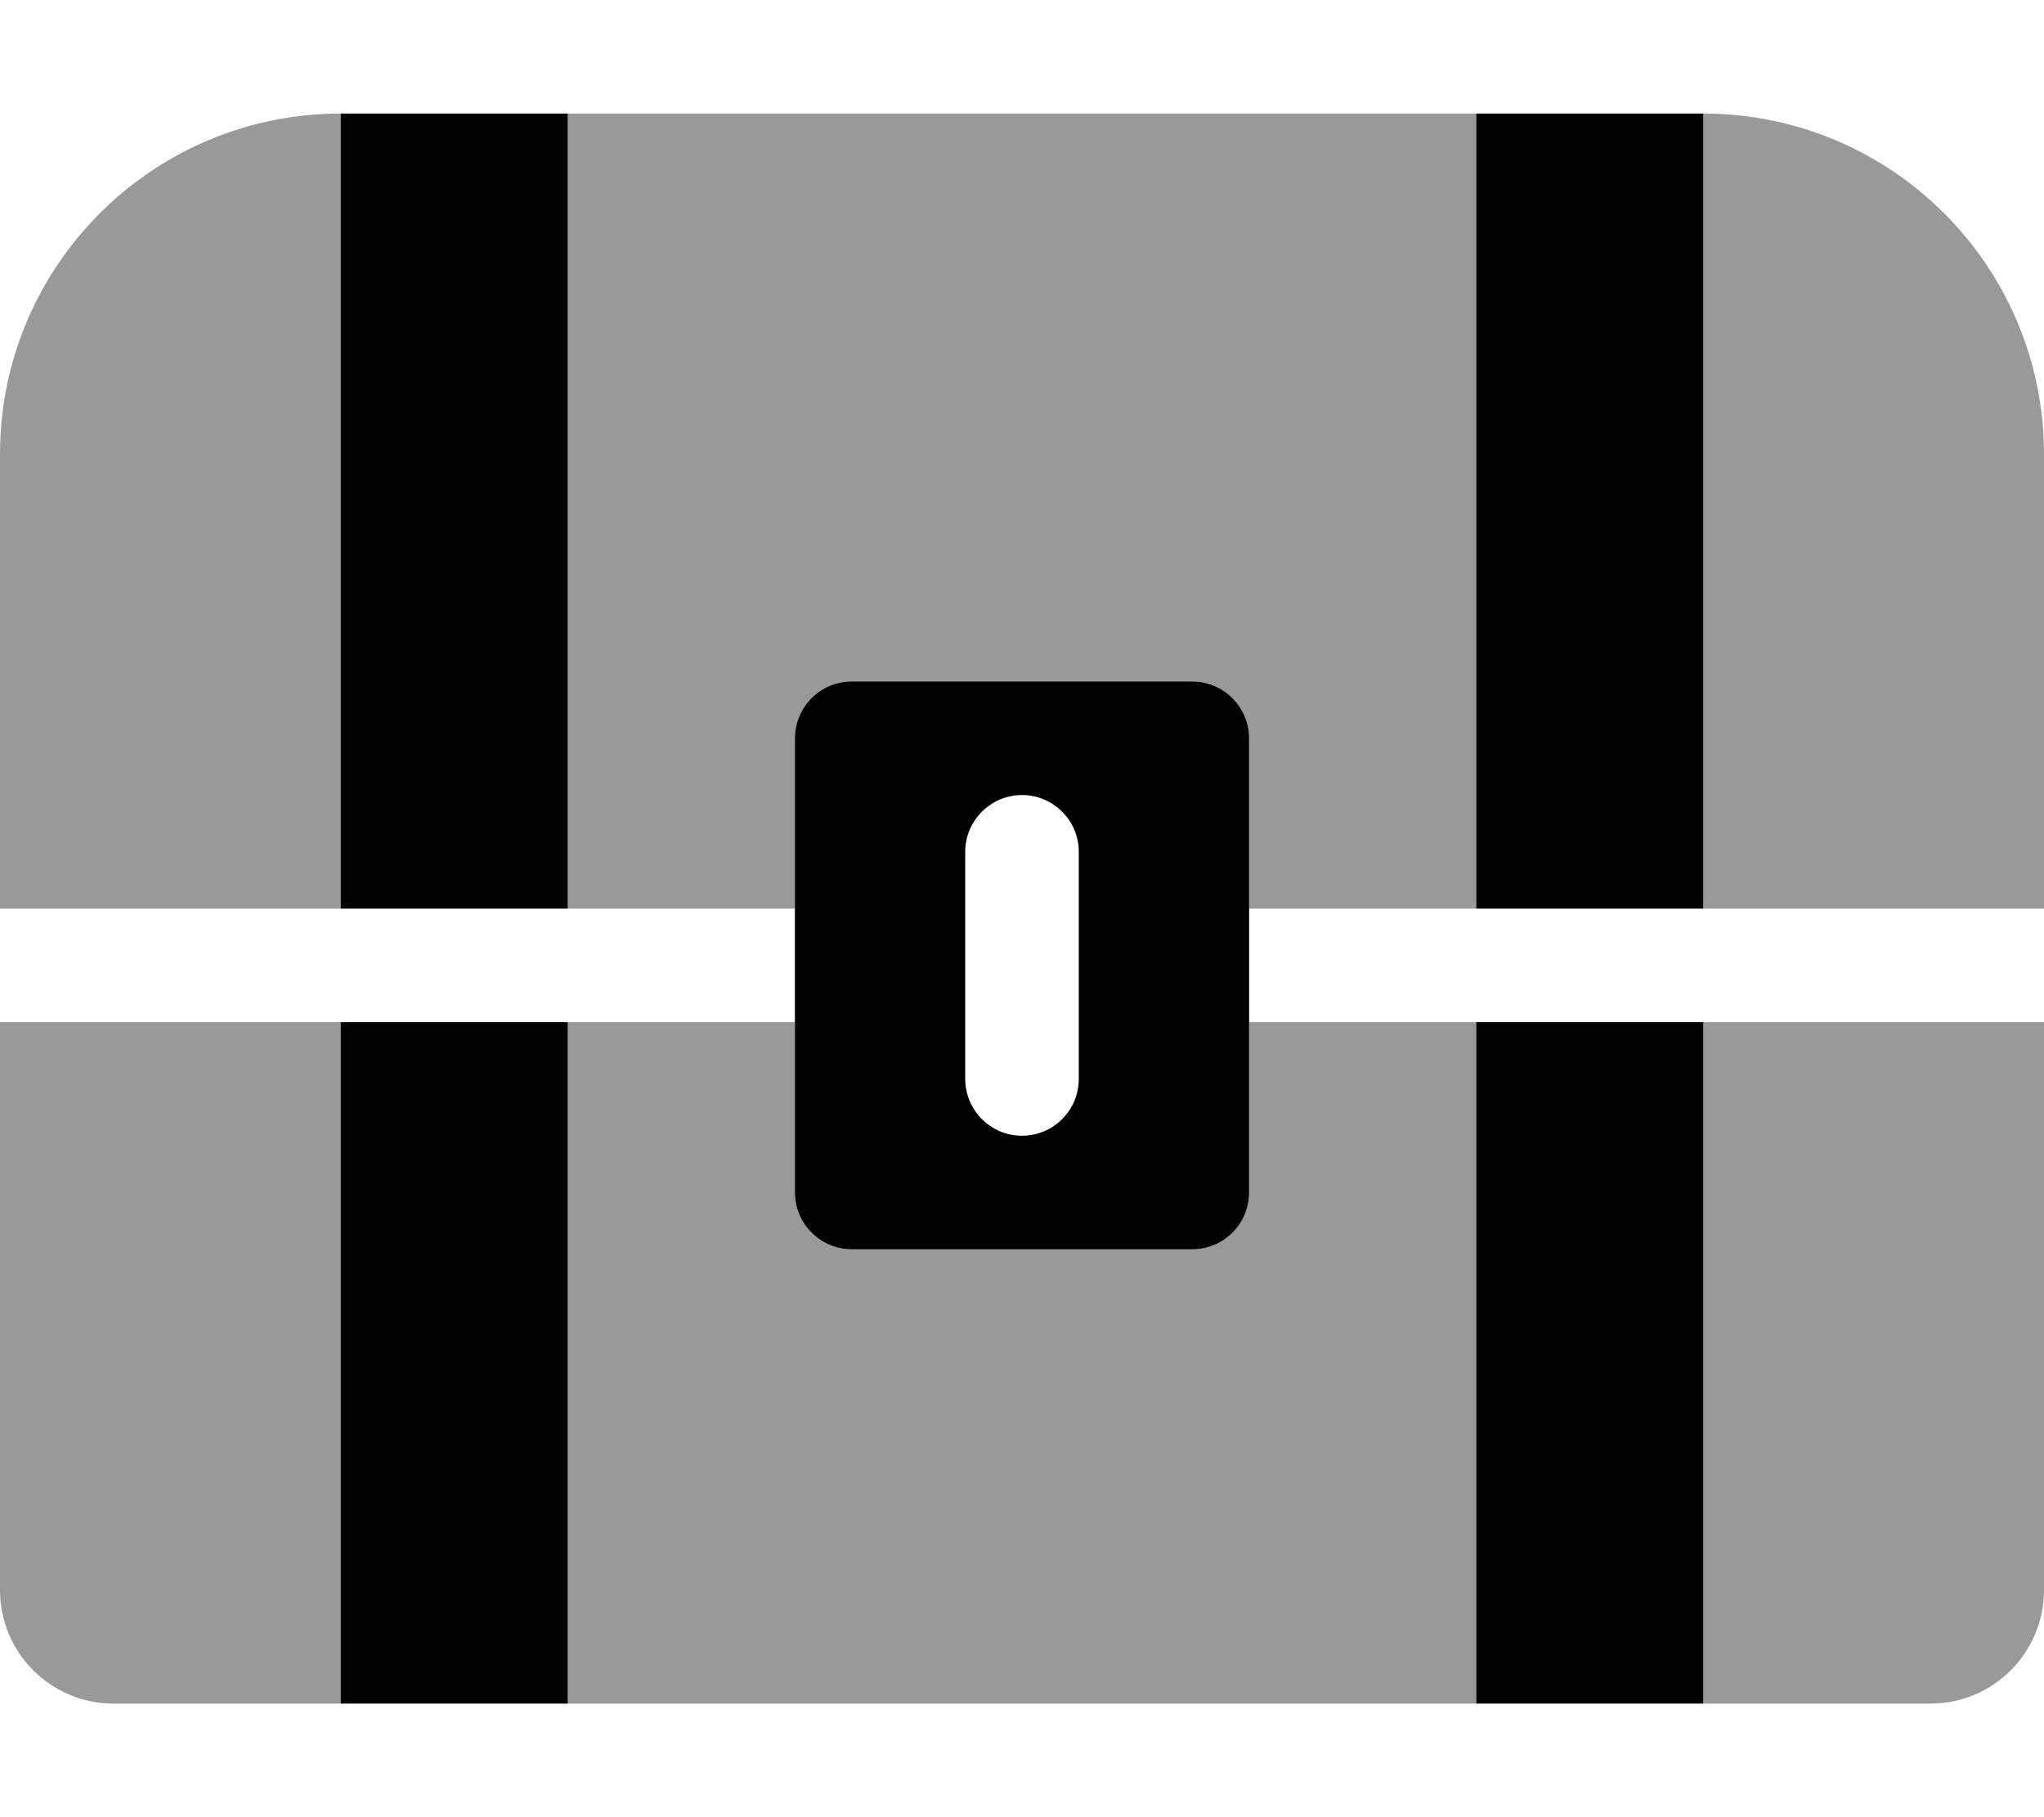 <svg xmlns="http://www.w3.org/2000/svg" viewBox="0 0 576 512"><!--! Font Awesome Pro 6.1.1 by @fontawesome - https://fontawesome.com License - https://fontawesome.com/license (Commercial License) Copyright 2022 Fonticons, Inc. --><defs><style>.fa-secondary{opacity:.4}</style></defs><path class="fa-primary" d="M96 256h64V32H96V256zM96 480h64V288H96V480zM416 480h64V288h-64V480zM416 32v224h64V32H416zM336 192h-96C231.2 192 224 199.2 224 208v128C224 344.8 231.2 352 240 352h96c8.836 0 16-7.164 16-16v-128C352 199.2 344.8 192 336 192zM304 304c0 8.836-7.164 16-16 16S272 312.8 272 304v-64C272 231.2 279.2 224 288 224s16 7.162 16 16V304z"/><path class="fa-secondary" d="M352 336c0 8.836-7.164 16-16 16h-96C231.2 352 224 344.8 224 336V288H160v192h256V288h-64V336zM0 128v128h96V32C42.98 32 0 74.98 0 128zM0 448c0 17.67 14.33 32 32 32h64V288H0V448zM160 256h64V208C224 199.2 231.2 192 240 192h96C344.8 192 352 199.2 352 208V256h64V32H160V256zM480 32v224h96V128C576 74.98 533 32 480 32zM480 480h64c17.67 0 32-14.33 32-32V288h-96V480z"/></svg>